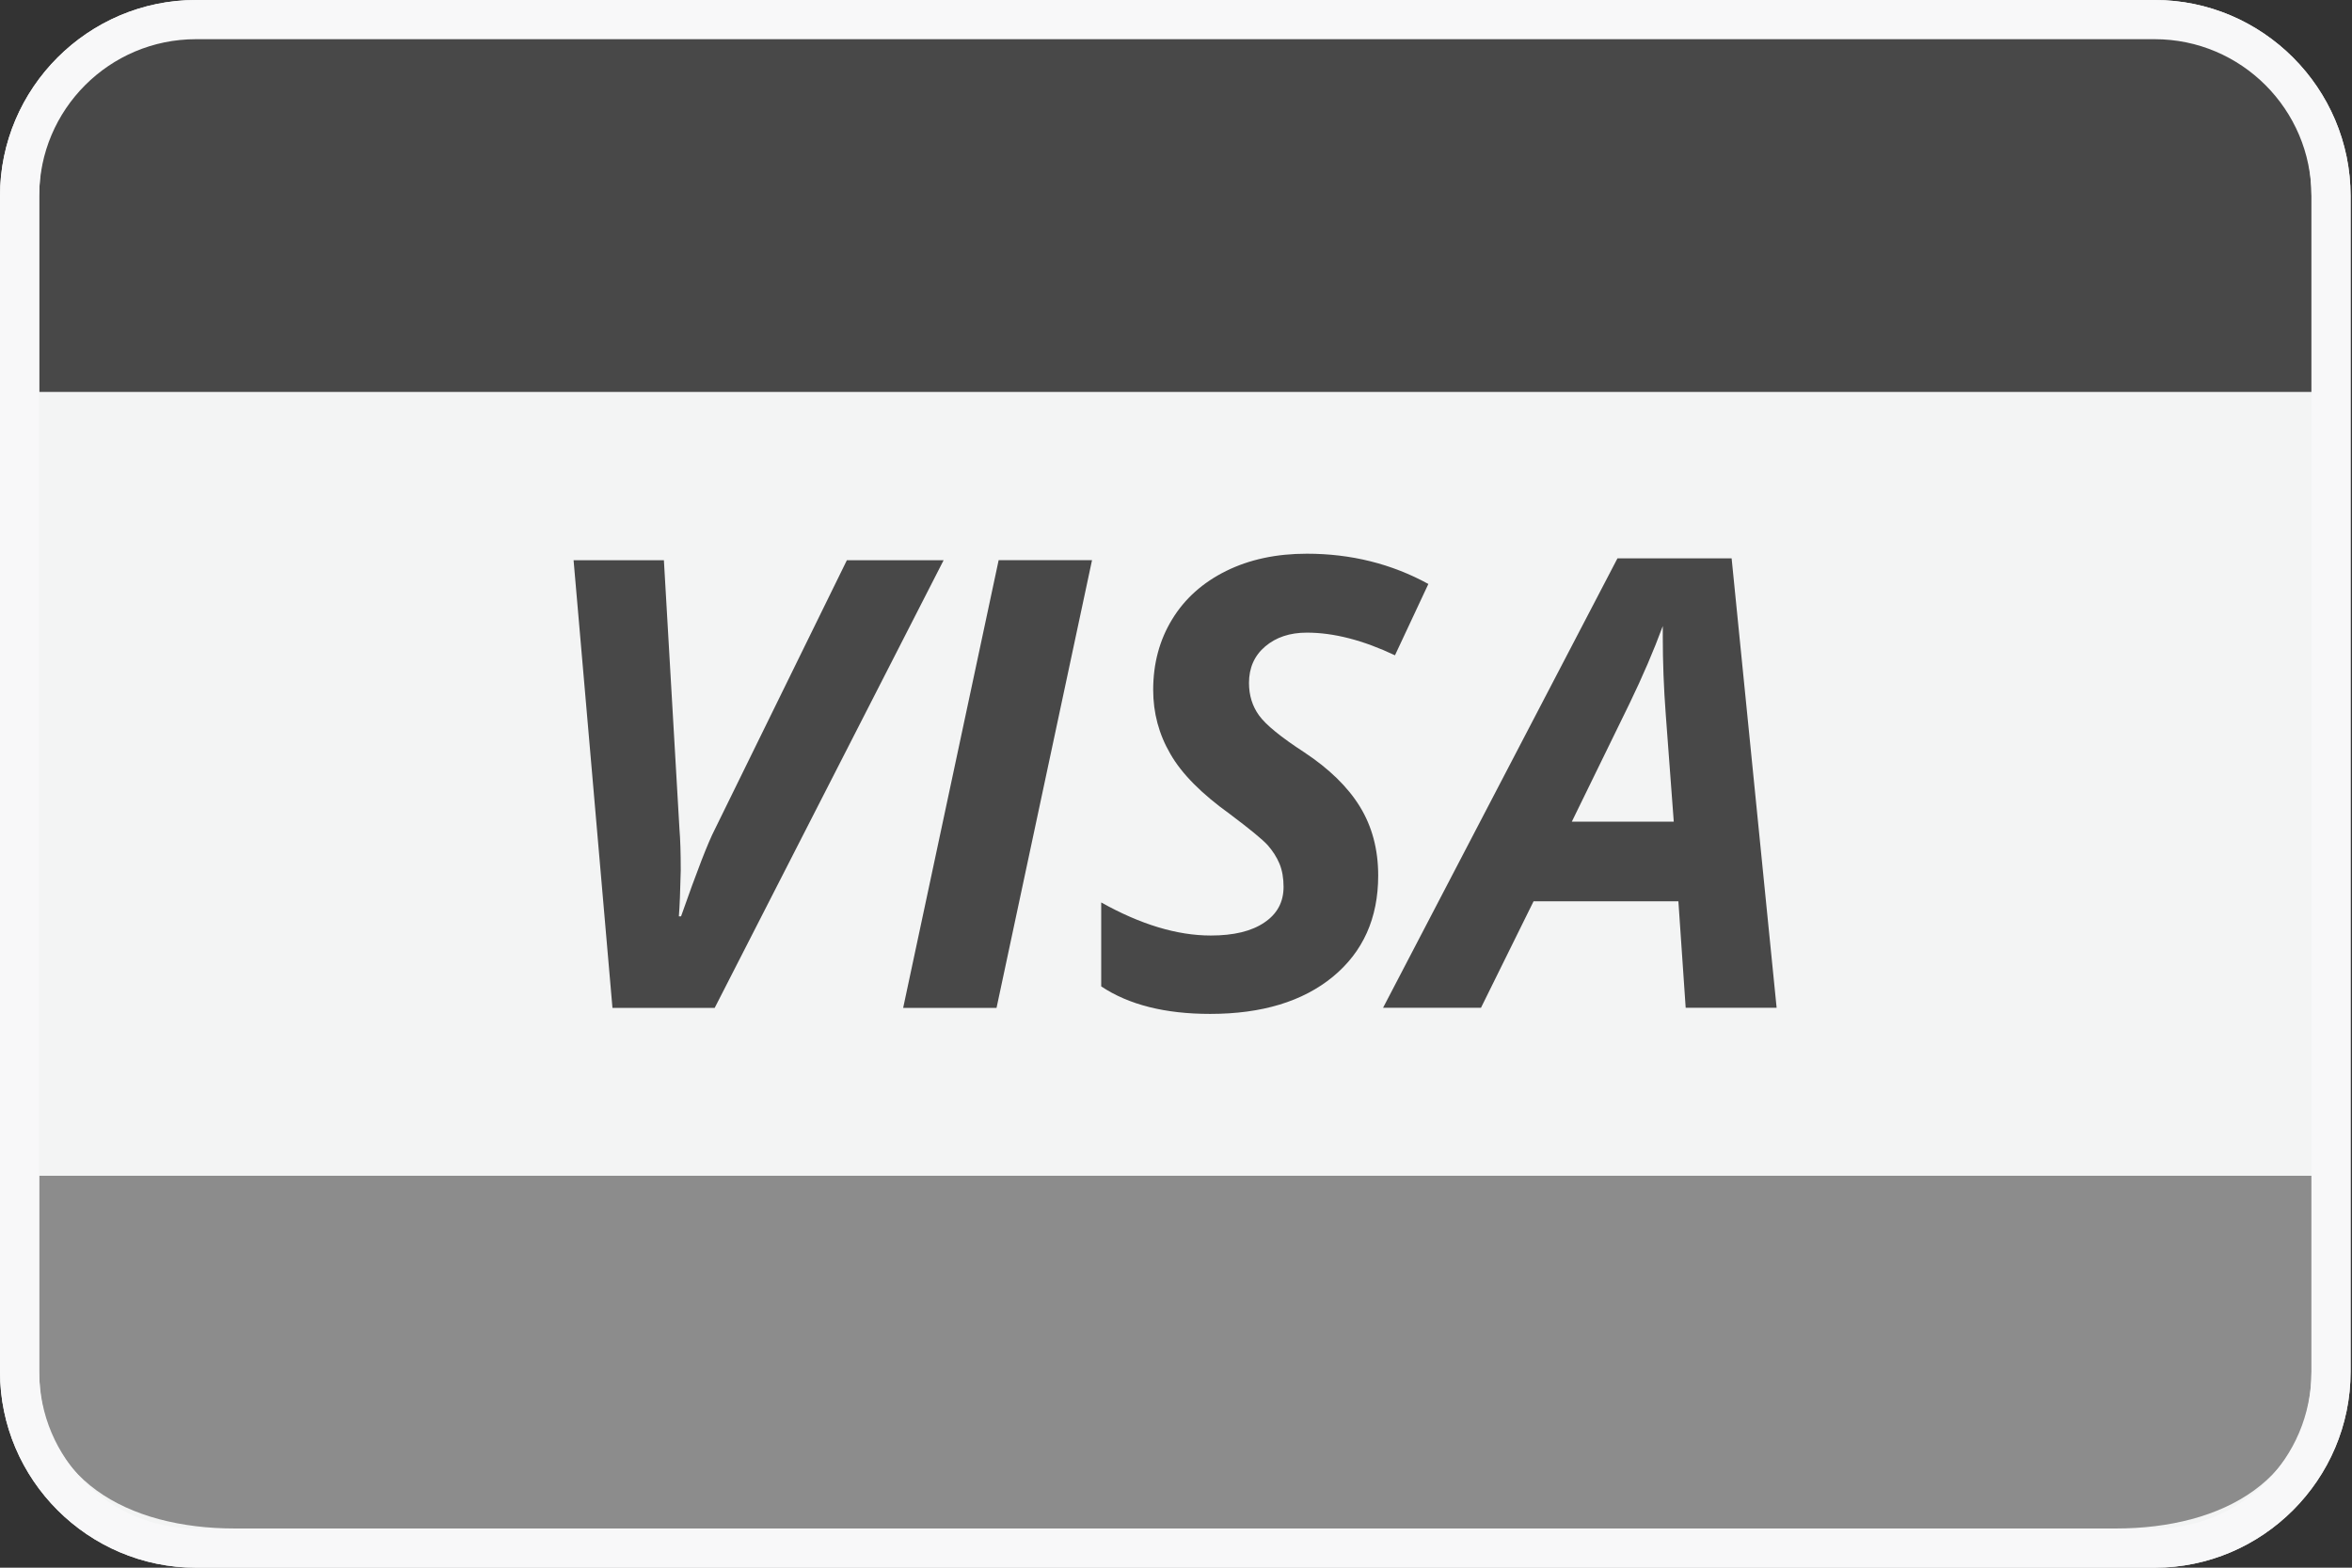 <?xml version="1.0" encoding="UTF-8"?> <svg xmlns="http://www.w3.org/2000/svg" width="30" height="20" viewBox="0 0 30 20" fill="none"><rect x="0" y="0" width="30" height="20" fill="#333333" stroke="none"/> <path d="M29.982 17.5C29.982 18.875 28.858 20 27.484 20H2.499C1.124 20 0 18.875 0 17.5V2.5C0 1.125 1.124 0 2.499 0H27.484C28.858 0 29.982 1.125 29.982 2.5V17.5Z" fill="#F3F4F4"></path> <path d="M0.5 5V2.5C0.5 1.125 1.624 0 2.998 0H26.984C28.358 0 29.483 1.125 29.483 2.5V5" fill="#484848"></path> <path d="M29.483 15V17.5C29.483 18.875 28.358 19.5 26.984 19.5H2.998C1.624 19.5 0.5 18.875 0.5 17.5V15" fill="#8C8C8C"></path> <path d="M8.687 11.69C8.889 11.115 9.032 10.746 9.116 10.584L10.802 7.147H12.036L9.116 12.858H7.812L7.316 7.147H8.468L8.667 10.584C8.677 10.701 8.683 10.875 8.683 11.104C8.677 11.372 8.669 11.568 8.659 11.69H8.687Z" fill="#484848"></path> <path d="M11.52 12.858L12.738 7.146H13.929L12.711 12.858H11.52Z" fill="#484848"></path> <path d="M17.579 11.17C17.579 11.715 17.385 12.144 17.001 12.461C16.616 12.777 16.094 12.935 15.436 12.935C14.86 12.935 14.397 12.818 14.046 12.584V11.513C14.548 11.794 15.014 11.935 15.444 11.935C15.734 11.935 15.963 11.881 16.127 11.769C16.291 11.659 16.372 11.508 16.372 11.314C16.372 11.203 16.355 11.104 16.32 11.019C16.285 10.935 16.234 10.856 16.17 10.783C16.104 10.71 15.943 10.578 15.685 10.384C15.326 10.126 15.073 9.872 14.928 9.618C14.781 9.366 14.709 9.094 14.709 8.802C14.709 8.466 14.789 8.166 14.951 7.901C15.112 7.637 15.341 7.432 15.64 7.284C15.938 7.137 16.28 7.064 16.669 7.064C17.233 7.064 17.75 7.193 18.219 7.45L17.793 8.36C17.387 8.168 17.013 8.071 16.669 8.071C16.452 8.071 16.276 8.13 16.138 8.247C16 8.364 15.931 8.52 15.931 8.712C15.931 8.871 15.974 9.01 16.06 9.128C16.146 9.247 16.338 9.404 16.638 9.599C16.952 9.807 17.189 10.037 17.344 10.288C17.5 10.541 17.579 10.834 17.579 11.17Z" fill="#484848"></path> <path d="M21.408 11.498H19.561L18.89 12.857H17.641L20.631 7.123H22.087L22.661 12.857H21.501L21.408 11.498ZM21.349 10.482L21.247 9.116C21.221 8.775 21.209 8.445 21.209 8.127V7.987C21.094 8.299 20.952 8.63 20.783 8.979L20.049 10.482H21.349Z" fill="#484848"></path> <path d="M27.484 0.5C28.586 0.5 29.483 1.397 29.483 2.5V17.5C29.483 18.603 28.586 19.5 27.484 19.5H2.499C1.396 19.5 0.5 18.603 0.5 17.5V2.5C0.5 1.397 1.396 0.5 2.499 0.5H27.484ZM27.484 0H2.499C1.124 0 0 1.125 0 2.5V17.5C0 18.875 1.124 20 2.499 20H27.484C28.858 20 29.982 18.875 29.982 17.5V2.5C29.982 1.125 28.858 0 27.484 0Z" fill="#F8F8F9"></path> </svg> 